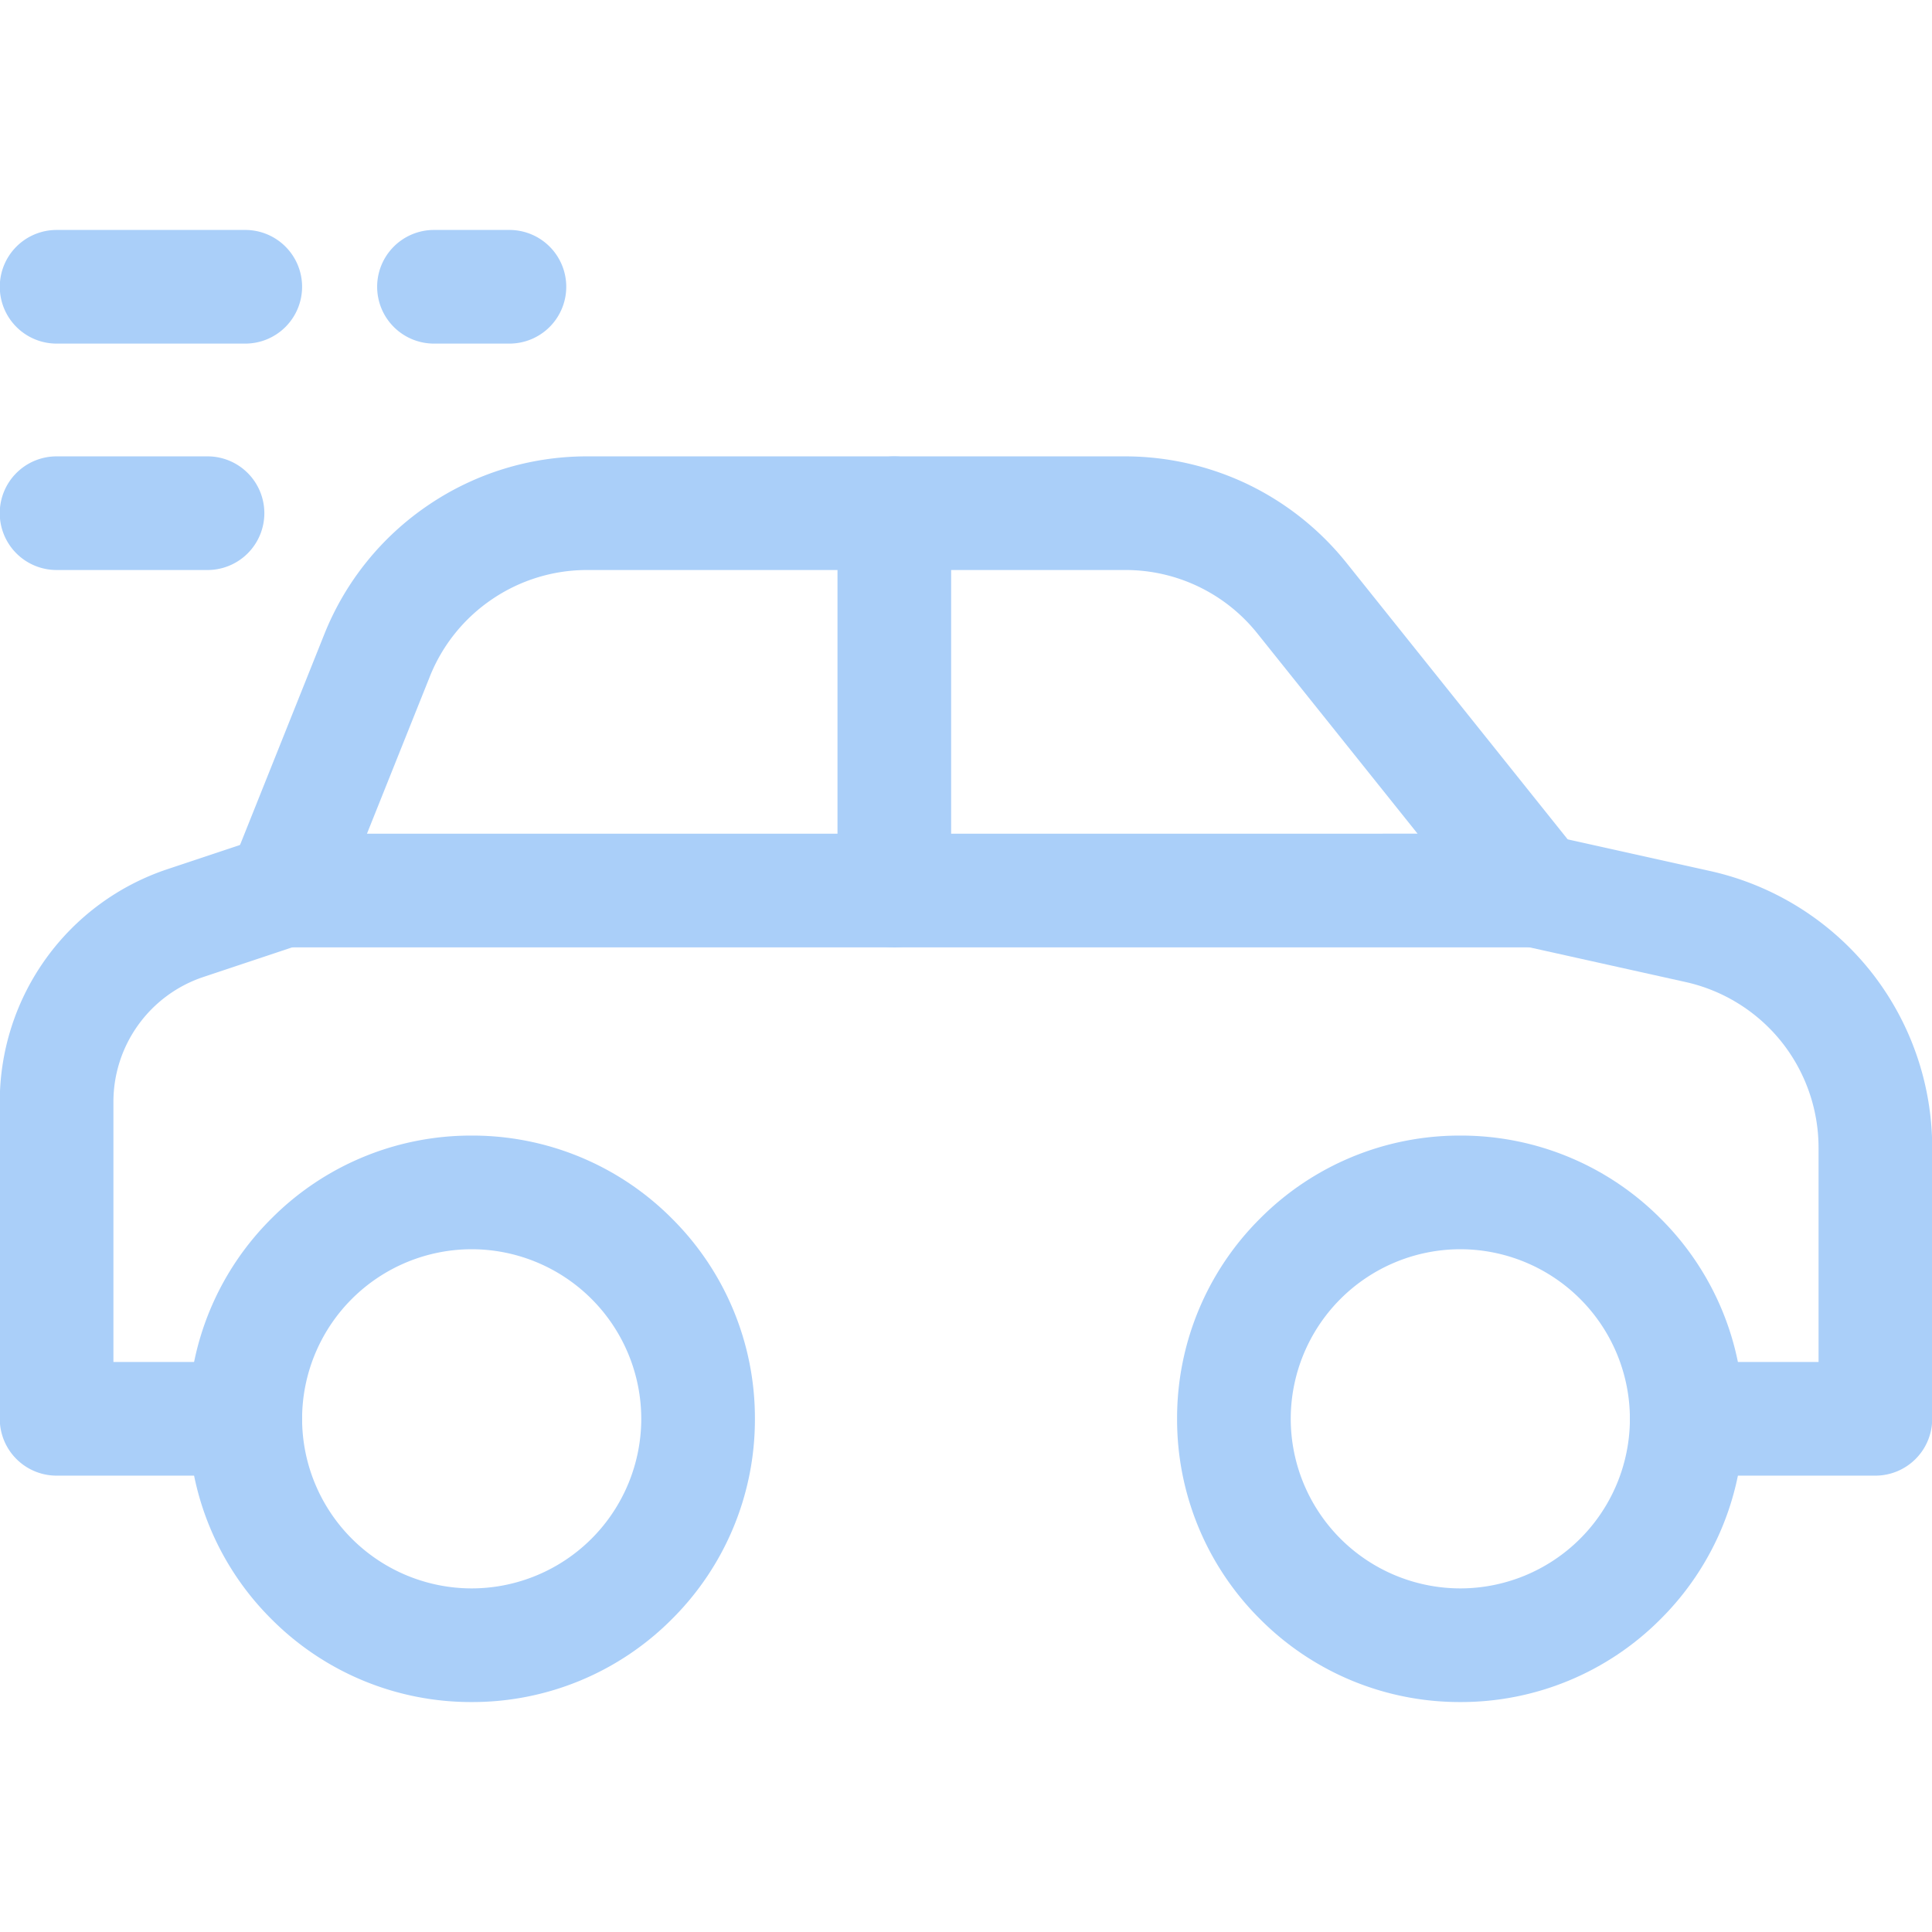 <?xml version="1.0" encoding="UTF-8"?>
<svg xmlns="http://www.w3.org/2000/svg" xmlns:xlink="http://www.w3.org/1999/xlink" width="85" height="85" viewBox="0 0 85 85">
  <defs>
    <clipPath id="a">
      <path d="M0-682.665H85v85H0Z" transform="translate(0 682.665)"></path>
    </clipPath>
  </defs>
  <g clip-path="url(#a)">
    <g transform="translate(2.49 39.18)">
      <path d="M-70.039,0l-4.285,1.428A8.3,8.3,0,0,0-80,9.3V23.242h8.3" transform="translate(80)" fill="rgba(0,0,0,0)"></path>
      <path d="M-71.7,25.742H-80a2.5,2.5,0,0,1-2.5-2.5V9.3A10.787,10.787,0,0,1-75.114-.943l4.285-1.428A2.5,2.5,0,0,1-67.667-.791a2.5,2.5,0,0,1-1.581,3.162L-73.533,3.8A5.793,5.793,0,0,0-77.5,9.3V20.742h5.8a2.5,2.5,0,0,1,2.5,2.5A2.5,2.5,0,0,1-71.7,25.742Z" transform="translate(80)" fill="#aacff9"></path>
    </g>
    <g transform="translate(67.568 39.18)">
      <path d="M-46.693-163.424h8.3v-11.932a9.961,9.961,0,0,0-7.8-9.724l-7.141-1.587" transform="translate(53.333 186.666)" fill="rgba(0,0,0,0)"></path>
      <path d="M-38.392-160.924h-8.3a2.5,2.5,0,0,1-2.5-2.5,2.5,2.5,0,0,1,2.5-2.5h5.8v-9.432a7.487,7.487,0,0,0-1.641-4.668,7.487,7.487,0,0,0-4.2-2.615l-7.141-1.587a2.5,2.5,0,0,1-1.9-2.983,2.5,2.5,0,0,1,2.983-1.9l7.141,1.587a12.5,12.5,0,0,1,7.017,4.367,12.5,12.5,0,0,1,2.741,7.8v11.932A2.5,2.5,0,0,1-38.392-160.924Z" transform="translate(53.333 186.666)" fill="#aacff9"></path>
    </g>
    <g transform="translate(12.451 22.578)">
      <path d="M-260.5,0h-23.664a9.961,9.961,0,0,0-9.248,6.262L-297.55,16.6h55.117l-10.29-12.863A9.961,9.961,0,0,0-260.5,0Z" transform="translate(297.55 0)" fill="rgba(0,0,0,0)"></path>
      <path d="M-284.165-2.5H-260.5a12.536,12.536,0,0,1,5.4,1.23,12.535,12.535,0,0,1,4.332,3.447l10.29,12.863a2.5,2.5,0,0,1,.3,2.645,2.5,2.5,0,0,1-2.253,1.417H-297.55a2.5,2.5,0,0,1-2.07-1.1,2.5,2.5,0,0,1-.251-2.33l4.136-10.34a12.415,12.415,0,0,1,4.584-5.691A12.415,12.415,0,0,1-284.165-2.5Zm36.531,16.6-7.041-8.8A7.424,7.424,0,0,0-260.5,2.5h-23.664a7.433,7.433,0,0,0-4.183,1.283,7.433,7.433,0,0,0-2.744,3.407l-2.765,6.911Z" transform="translate(297.55 0)" fill="#aacff9"></path>
    </g>
    <g transform="translate(54.287 52.461)">
      <path d="M-140.078-70.039a9.961,9.961,0,0,1-9.961,9.961A9.961,9.961,0,0,1-160-70.039,9.961,9.961,0,0,1-150.039-80,9.961,9.961,0,0,1-140.078-70.039Z" transform="translate(160 80)" fill="rgba(0,0,0,0)"></path>
      <path d="M-150.039-82.5a12.379,12.379,0,0,1,8.811,3.65,12.379,12.379,0,0,1,3.65,8.811,12.379,12.379,0,0,1-3.65,8.811,12.379,12.379,0,0,1-8.811,3.65,12.379,12.379,0,0,1-8.811-3.65,12.379,12.379,0,0,1-3.65-8.811,12.379,12.379,0,0,1,3.65-8.811A12.379,12.379,0,0,1-150.039-82.5Zm0,19.922a7.469,7.469,0,0,0,7.461-7.461,7.469,7.469,0,0,0-7.461-7.461,7.469,7.469,0,0,0-7.461,7.461A7.469,7.469,0,0,0-150.039-62.578Z" transform="translate(160 80)" fill="#aacff9"></path>
    </g>
    <g transform="translate(10.791 52.461)">
      <path d="M0-70.039a9.961,9.961,0,0,0,9.961,9.961,9.961,9.961,0,0,0,9.961-9.961A9.961,9.961,0,0,0,9.961-80,9.961,9.961,0,0,0,0-70.039Z" transform="translate(0 80)" fill="rgba(0,0,0,0)"></path>
      <path d="M9.961-82.5a12.379,12.379,0,0,1,8.811,3.65,12.379,12.379,0,0,1,3.65,8.811,12.379,12.379,0,0,1-3.65,8.811,12.379,12.379,0,0,1-8.811,3.65,12.379,12.379,0,0,1-8.811-3.65A12.379,12.379,0,0,1-2.5-70.039,12.379,12.379,0,0,1,1.15-78.85,12.379,12.379,0,0,1,9.961-82.5Zm0,19.922a7.469,7.469,0,0,0,7.461-7.461A7.469,7.469,0,0,0,9.961-77.5,7.469,7.469,0,0,0,2.5-70.039,7.469,7.469,0,0,0,9.961-62.578Z" transform="translate(0 80)" fill="#aacff9"></path>
    </g>
    <g transform="translate(39.346 22.578)">
      <path d="M0-116.731v-16.6" transform="translate(0 133.333)" fill="rgba(0,0,0,0)"></path>
      <path d="M0-114.231a2.5,2.5,0,0,1-2.5-2.5v-16.6a2.5,2.5,0,0,1,2.5-2.5,2.5,2.5,0,0,1,2.5,2.5v16.6A2.5,2.5,0,0,1,0-114.231Z" transform="translate(0 133.333)" fill="#aacff9"></path>
    </g>
    <g transform="translate(2.49 12.617)">
      <path d="M-58.366,0h-8.3" transform="translate(66.667)" fill="rgba(0,0,0,0)"></path>
      <path d="M-58.366,2.5h-8.3a2.5,2.5,0,0,1-2.5-2.5,2.5,2.5,0,0,1,2.5-2.5h8.3a2.5,2.5,0,0,1,2.5,2.5A2.5,2.5,0,0,1-58.366,2.5Z" transform="translate(66.667)" fill="#aacff9"></path>
    </g>
    <g transform="translate(2.49 22.578)">
      <path d="M-46.693,0h-6.641" transform="translate(53.333)" fill="rgba(0,0,0,0)"></path>
      <path d="M-46.693,2.5h-6.641a2.5,2.5,0,0,1-2.5-2.5,2.5,2.5,0,0,1,2.5-2.5h6.641a2.5,2.5,0,0,1,2.5,2.5A2.5,2.5,0,0,1-46.693,2.5Z" transform="translate(53.333)" fill="#aacff9"></path>
    </g>
    <g transform="translate(19.092 12.617)">
      <path d="M-23.346,0h-3.32" transform="translate(26.667)" fill="rgba(0,0,0,0)"></path>
      <path d="M-23.346,2.5h-3.32a2.5,2.5,0,0,1-2.5-2.5,2.5,2.5,0,0,1,2.5-2.5h3.32a2.5,2.5,0,0,1,2.5,2.5A2.5,2.5,0,0,1-23.346,2.5Z" transform="translate(26.667)" fill="#aacff9"></path>
    </g>
  </g>
</svg>
